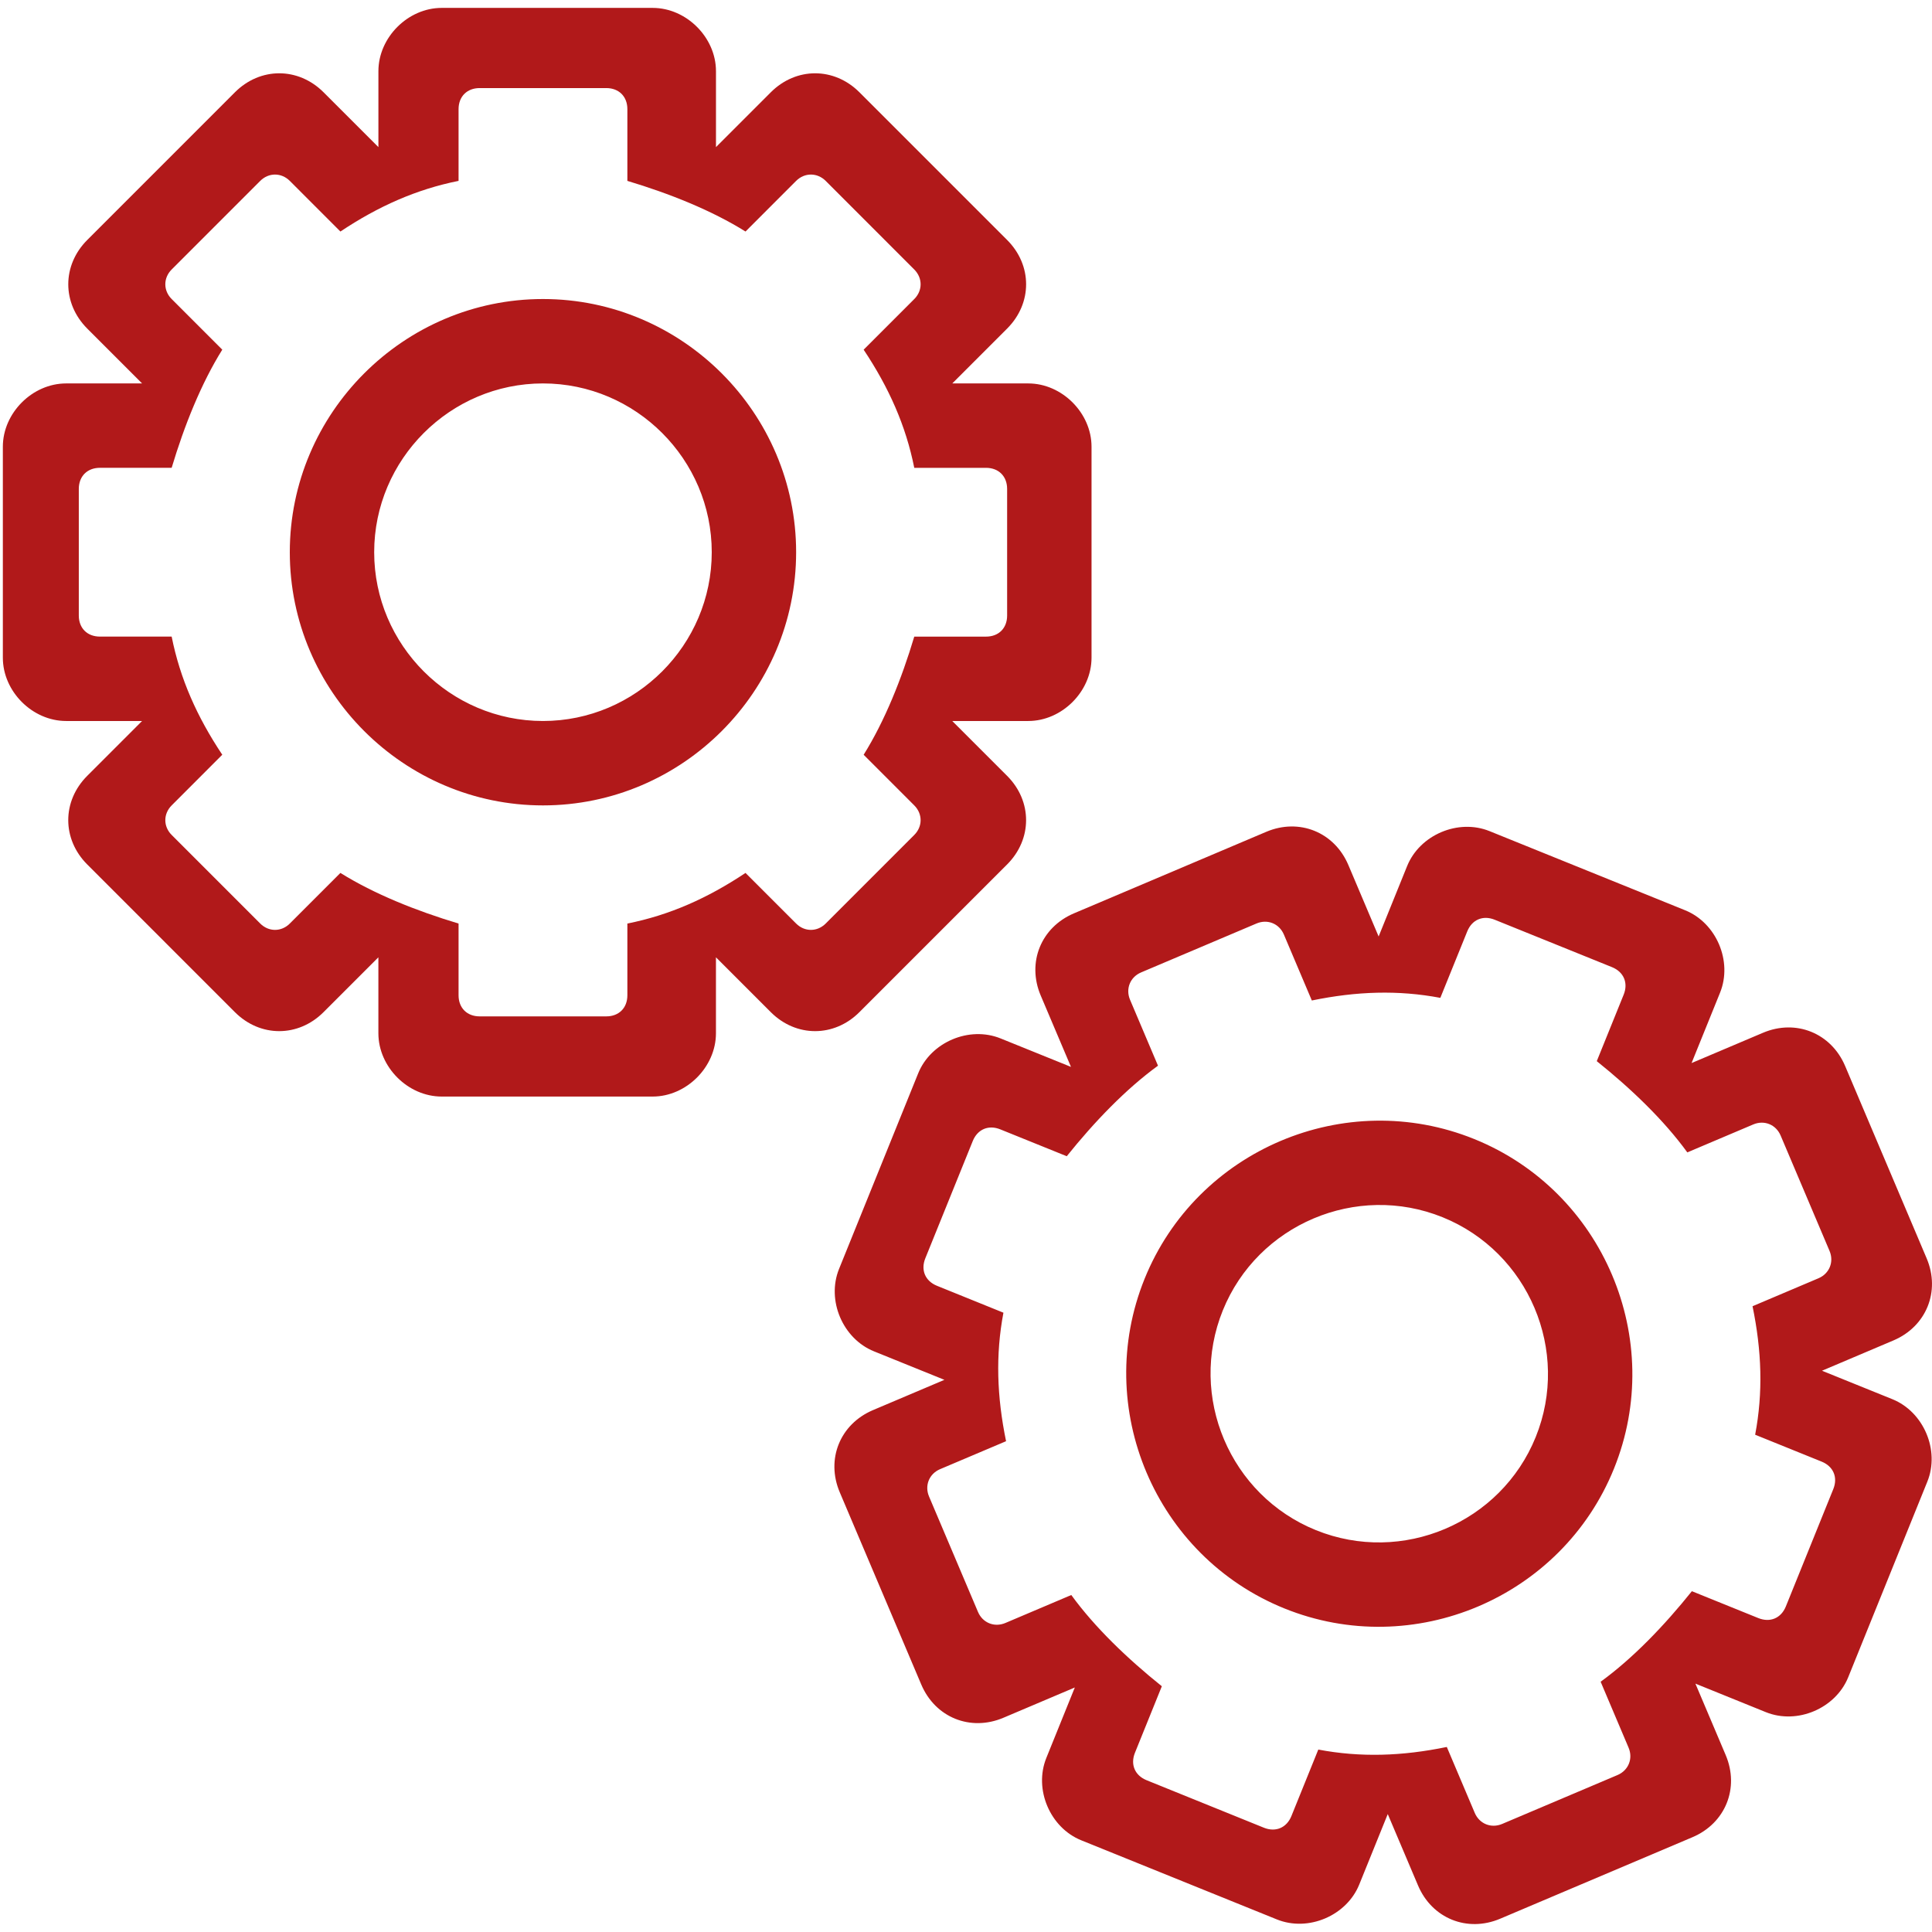 <?xml version="1.0" encoding="utf-8"?>
<!DOCTYPE svg PUBLIC "-//W3C//DTD SVG 1.1//EN" "http://www.w3.org/Graphics/SVG/1.1/DTD/svg11.dtd">
<svg xmlns="http://www.w3.org/2000/svg" xmlns:xlink="http://www.w3.org/1999/xlink" version="1.1" id="Ebene_1" x="0px" y="0px" width="43" height="43" viewBox="0 0 80 80" enable-background="new 0 0 80 80" xml:space="preserve">
<g>
	<defs>
		<rect id="SVGID_1_" width="80" height="80"/>
	</defs>
	<clipPath id="SVGID_2_">
		<use xlink:href="#SVGID_1_" overflow="visible"/>
	</clipPath>
	<path clip-path="url(#SVGID_2_)" fill="#B1191A" d="M42.576,29.855h-3.145l2.271,2.271c1.048,1.048,1.048,2.621,0,3.669   l-6.116,6.116c-1.048,1.048-2.621,1.048-3.669,0l-2.271-2.271v3.145c0,1.398-1.224,2.621-2.621,2.621h-8.736   c-1.398,0-2.621-1.223-2.621-2.621V39.64l-2.271,2.271c-1.049,1.048-2.622,1.048-3.67,0l-6.115-6.116   c-1.048-1.048-1.048-2.621,0-3.669l2.271-2.271H2.739c-1.398,0-2.621-1.223-2.621-2.621v-8.736c0-1.398,1.223-2.621,2.621-2.621   h3.145l-2.271-2.271c-1.048-1.049-1.048-2.621,0-3.669l6.115-6.116c1.048-1.048,2.621-1.048,3.67,0l2.271,2.271V2.947   c0-1.397,1.223-2.62,2.621-2.62h8.736c1.397,0,2.621,1.223,2.621,2.62v3.145l2.271-2.271c1.048-1.048,2.621-1.048,3.669,0   l6.116,6.116c1.048,1.048,1.048,2.62,0,3.669l-2.271,2.271h3.145c1.398,0,2.621,1.223,2.621,2.621v8.736   C45.197,28.632,43.975,29.855,42.576,29.855 M41.703,20.246c0-0.524-0.35-0.874-0.874-0.874h-2.971   c-0.349-1.747-1.048-3.319-2.096-4.892l2.096-2.097c0.35-0.349,0.35-0.873,0-1.223L34.19,7.49c-0.35-0.349-0.874-0.349-1.224,0   l-2.096,2.097c-1.398-0.874-3.145-1.573-4.892-2.097v-2.97c0-0.524-0.35-0.873-0.874-0.873h-5.242   c-0.524,0-0.874,0.349-0.874,0.873v2.97c-1.747,0.35-3.319,1.049-4.892,2.097L12,7.49c-0.35-0.349-0.874-0.349-1.224,0   l-3.668,3.669c-0.35,0.35-0.35,0.874,0,1.223l2.096,2.097c-0.873,1.398-1.573,3.145-2.096,4.892H4.137   c-0.524,0-0.874,0.35-0.874,0.874v5.242c0,0.524,0.35,0.873,0.874,0.873h2.971c0.349,1.747,1.048,3.32,2.096,4.892L7.108,33.35   c-0.35,0.35-0.35,0.874,0,1.223l3.668,3.669c0.35,0.35,0.874,0.35,1.224,0l2.096-2.096c1.398,0.873,3.145,1.572,4.892,2.096v2.97   c0,0.525,0.35,0.874,0.874,0.874h5.242c0.524,0,0.874-0.349,0.874-0.874v-2.97c1.747-0.349,3.319-1.048,4.892-2.096l2.096,2.096   c0.35,0.35,0.874,0.35,1.224,0l3.668-3.669c0.35-0.349,0.35-0.873,0-1.223l-2.096-2.097c0.873-1.397,1.573-3.145,2.096-4.892h2.971   c0.524,0,0.874-0.349,0.874-0.873V20.246z M22.483,33.35C16.717,33.35,12,28.632,12,22.866c0-5.766,4.717-10.484,10.483-10.484   s10.483,4.718,10.483,10.484C32.966,28.632,28.25,33.35,22.483,33.35 M22.483,15.877c-3.844,0-6.989,3.145-6.989,6.989   c0,3.844,3.145,6.989,6.989,6.989s6.989-3.145,6.989-6.989C29.472,19.022,26.328,15.877,22.483,15.877"/>
	<path clip-path="url(#SVGID_2_)" fill="#B1191A" d="M73.119,70.896l-2.916-1.181l1.254,2.958c0.579,1.365-0.011,2.823-1.376,3.402   l-7.962,3.375c-1.364,0.579-2.822-0.011-3.401-1.376l-1.254-2.957l-1.18,2.916c-0.523,1.295-2.116,1.971-3.412,1.446l-8.099-3.276   c-1.296-0.524-1.971-2.116-1.446-3.412l1.179-2.916l-2.957,1.254c-1.365,0.579-2.822-0.011-3.401-1.376l-3.376-7.962   c-0.579-1.365,0.011-2.822,1.376-3.401l2.958-1.254l-2.916-1.18c-1.296-0.523-1.971-2.116-1.447-3.412l3.277-8.099   c0.524-1.296,2.116-1.971,3.412-1.446l2.915,1.179l-1.254-2.957c-0.578-1.364,0.011-2.822,1.376-3.401l7.963-3.376   c1.365-0.579,2.823,0.011,3.401,1.376l1.253,2.958l1.18-2.916c0.524-1.295,2.117-1.971,3.412-1.447l8.099,3.277   c1.296,0.523,1.972,2.116,1.447,3.412l-1.18,2.915l2.958-1.254c1.364-0.578,2.822,0.012,3.401,1.376l3.375,7.963   c0.579,1.364-0.011,2.822-1.376,3.401l-2.957,1.254l2.915,1.179c1.296,0.524,1.972,2.117,1.447,3.413l-3.276,8.099   C76.007,70.745,74.415,71.421,73.119,70.896 M75.913,61.66c0.196-0.486,0.004-0.94-0.482-1.137l-2.754-1.114   c0.332-1.751,0.273-3.471-0.108-5.321l2.729-1.157c0.455-0.193,0.651-0.68,0.459-1.134l-2.025-4.777   c-0.193-0.455-0.679-0.652-1.134-0.459l-2.73,1.157c-0.968-1.335-2.325-2.637-3.749-3.778l1.114-2.754   c0.196-0.485,0.004-0.94-0.482-1.138l-4.859-1.964c-0.485-0.197-0.94-0.004-1.136,0.482l-1.115,2.753   c-1.751-0.331-3.471-0.272-5.321,0.109l-1.157-2.73c-0.193-0.455-0.679-0.651-1.134-0.458l-4.777,2.025   c-0.455,0.192-0.652,0.679-0.459,1.134l1.157,2.729c-1.334,0.969-2.637,2.326-3.778,3.749l-2.753-1.113   c-0.486-0.197-0.941-0.004-1.138,0.481l-1.966,4.859c-0.197,0.486-0.004,0.941,0.483,1.138l2.752,1.114   c-0.331,1.75-0.272,3.47,0.109,5.321l-2.73,1.157c-0.455,0.192-0.652,0.679-0.459,1.134l2.026,4.777   c0.193,0.455,0.679,0.651,1.135,0.459l2.729-1.158c0.969,1.335,2.326,2.638,3.749,3.778l-1.113,2.754   c-0.197,0.486-0.004,0.94,0.482,1.137l4.858,1.967c0.486,0.196,0.941,0.003,1.138-0.482l1.114-2.754   c1.75,0.331,3.471,0.273,5.321-0.108l1.157,2.729c0.193,0.455,0.679,0.651,1.134,0.459l4.777-2.025   c0.455-0.193,0.651-0.68,0.459-1.134l-1.157-2.73c1.334-0.968,2.637-2.325,3.778-3.749l2.753,1.114   c0.487,0.196,0.941,0.004,1.138-0.482L75.913,61.66z M53.182,66.601c-5.345-2.162-7.949-8.305-5.787-13.649   s8.305-7.949,13.65-5.787c5.345,2.162,7.949,8.305,5.786,13.649C64.669,66.159,58.527,68.763,53.182,66.601 M59.734,50.403   c-3.563-1.441-7.658,0.295-9.1,3.858c-1.442,3.563,0.294,7.658,3.857,9.1s7.658-0.295,9.1-3.857   C65.033,55.94,63.298,51.845,59.734,50.403"/>
</g>
</svg>
